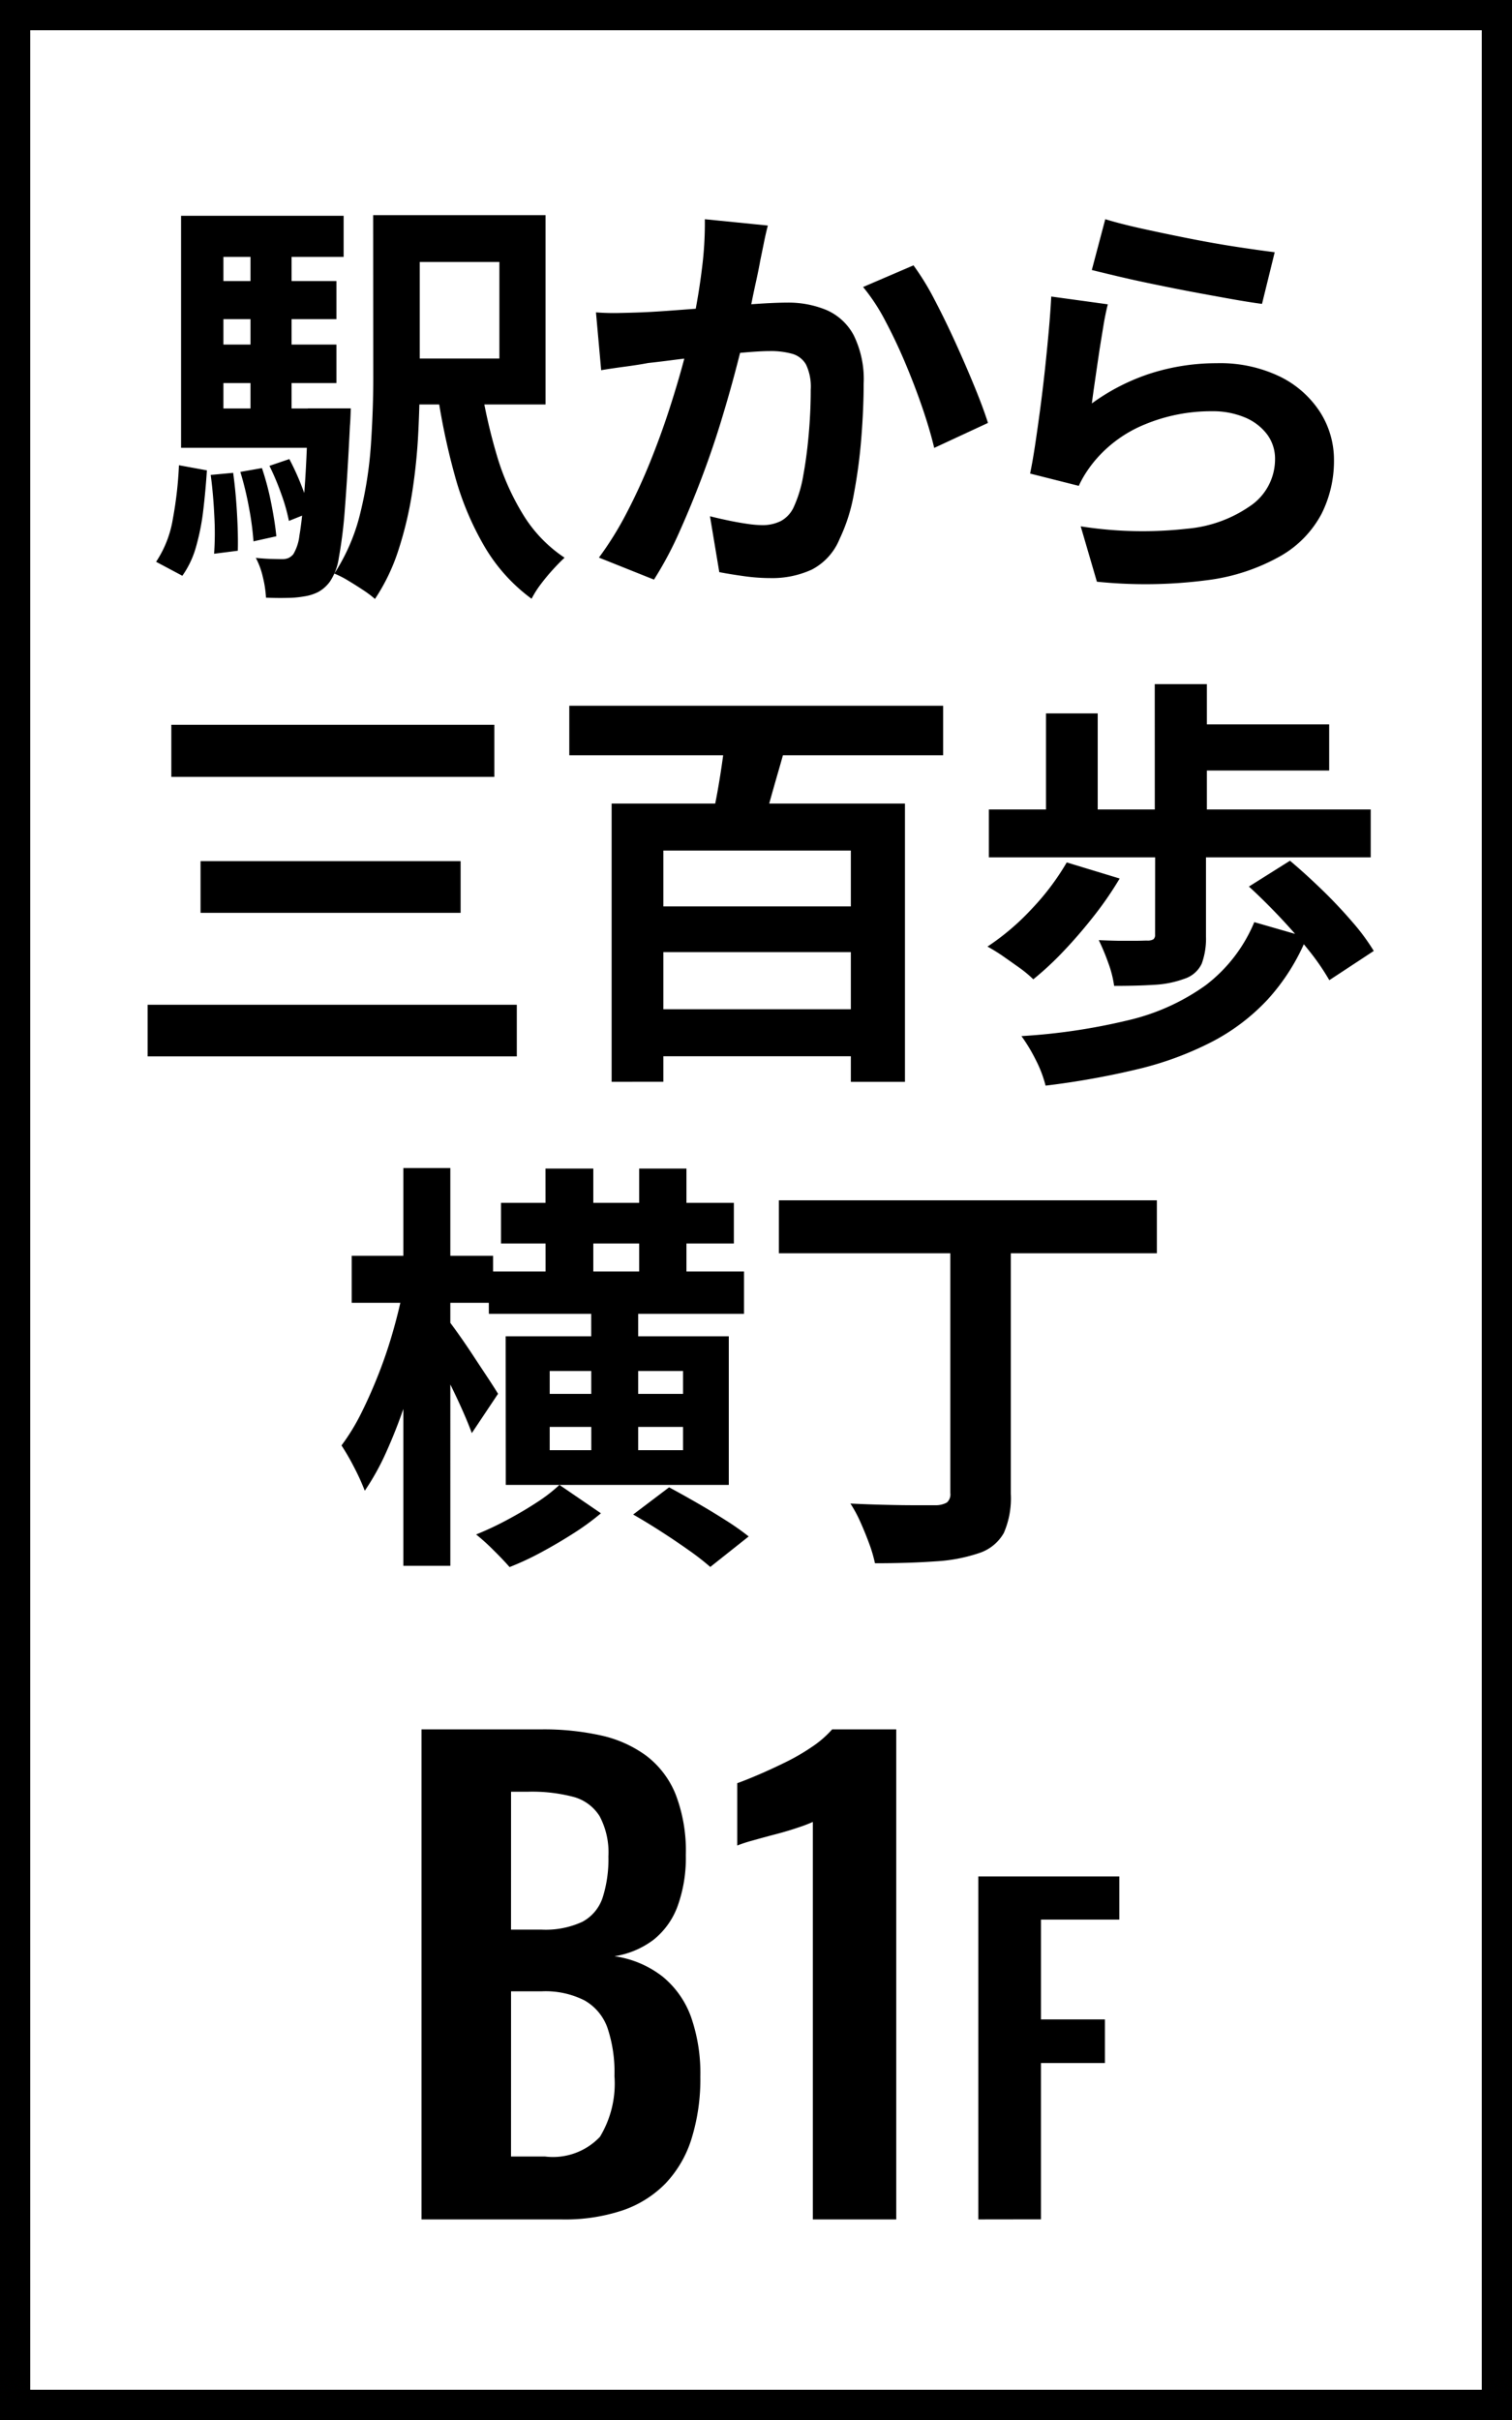 <svg xmlns="http://www.w3.org/2000/svg" width="50" height="80" viewBox="0 0 50 80">
  <g id="アートワーク_7" data-name="アートワーク 7" transform="translate(25 40)">
    <g id="グループ_3020" data-name="グループ 3020" transform="translate(-25 -40)">
      <rect id="長方形_1569" data-name="長方形 1569" width="50" height="80" transform="translate(0 0)" fill="#fff"/>
      <g id="長方形_1570" data-name="長方形 1570" fill="none" stroke="#000" stroke-miterlimit="10" stroke-width="1">
        <rect width="50" height="80" stroke="none"/>
        <rect x="0.5" y="0.5" width="49" height="79" fill="none"/>
      </g>
      <g id="グループ_3019" data-name="グループ 3019" transform="translate(0)">
        <g id="長方形_1571" data-name="長方形 1571" transform="translate(0)" fill="none" stroke="#000" stroke-miterlimit="10" stroke-width="1">
          <rect width="50" height="80" stroke="none"/>
          <rect x="0.5" y="0.5" width="49" height="79" fill="none"/>
        </g>
        <g id="グループ_3017" data-name="グループ 3017">
          <path id="パス_12776" data-name="パス 12776" d="M13.939,73.369v-16.2h3.98a8.745,8.745,0,0,1,1.95.2,3.972,3.972,0,0,1,1.5.67,3.025,3.025,0,0,1,.97,1.27,5.189,5.189,0,0,1,.34,2.02,4.667,4.667,0,0,1-.27,1.68,2.533,2.533,0,0,1-.79,1.11,2.875,2.875,0,0,1-1.3.55,3.346,3.346,0,0,1,1.59.671,3.064,3.064,0,0,1,.94,1.329,5.63,5.63,0,0,1,.31,1.98,6.622,6.622,0,0,1-.29,2.05,3.763,3.763,0,0,1-.86,1.48,3.611,3.611,0,0,1-1.42.891,6.008,6.008,0,0,1-1.99.3Zm2.96-9.58h1a2.9,2.9,0,0,0,1.36-.259,1.406,1.406,0,0,0,.67-.8,4.166,4.166,0,0,0,.19-1.36,2.546,2.546,0,0,0-.29-1.33,1.469,1.469,0,0,0-.87-.64,5.389,5.389,0,0,0-1.48-.17H16.9Zm0,7.5h1.12a2.14,2.14,0,0,0,1.82-.65,3.394,3.394,0,0,0,.48-2.01,4.6,4.6,0,0,0-.23-1.59,1.694,1.694,0,0,0-.76-.91,2.858,2.858,0,0,0-1.41-.3H16.9Z"/>
          <path id="パス_12777" data-name="パス 12777" d="M26.879,73.369V60.229a4.55,4.55,0,0,1-.471.18c-.233.08-.489.157-.77.23s-.536.144-.77.21a4.731,4.731,0,0,0-.489.16v-2.06c.186-.066.42-.16.7-.28s.576-.256.89-.41a7.049,7.049,0,0,0,.88-.51,3.476,3.476,0,0,0,.67-.58h2.119v16.2Z"/>
          <path id="パス_12778" data-name="パス 12778" d="M32.352,73.369V62.03h4.662v1.427h-2.59v3.3h2.114V68.2H34.424v5.166Z"/>
        </g>
        <g id="グループ_3018" data-name="グループ 3018">
          <path id="パス_12779" data-name="パス 12779" d="M5.918,15.38l.924.169c-.028.438-.068.875-.119,1.308a7.616,7.616,0,0,1-.238,1.211,3.074,3.074,0,0,1-.455.966l-.868-.462a3.6,3.6,0,0,0,.553-1.414A12.748,12.748,0,0,0,5.918,15.38Zm.07-8.246h5.376V8.492H7.388v5.586h-1.4Zm0,6.37h4.788v1.3H5.988ZM6.8,9.29h4.326v1.261H6.8Zm0,2.1h4.326v1.274H6.8ZM6.968,15.7l.742-.069q.084.6.126,1.322t.028,1.253l-.784.1a10.073,10.073,0,0,0,.007-1.253Q7.053,16.333,6.968,15.7Zm.98-.1.714-.126a9.128,9.128,0,0,1,.308,1.169q.126.638.168,1.085l-.756.168a9.5,9.5,0,0,0-.147-1.106A10.552,10.552,0,0,0,7.948,15.6Zm.336-7.672H9.642v6.314H8.284Zm1.9,5.572H11.6c-.009.3-.019.49-.028.574q-.084,1.7-.168,2.751a15.017,15.017,0,0,1-.2,1.618,1.881,1.881,0,0,1-.294.783,1.178,1.178,0,0,1-.385.343,1.528,1.528,0,0,1-.469.147,3.258,3.258,0,0,1-.546.049q-.336.008-.714-.007a3.62,3.62,0,0,0-.105-.686,2.518,2.518,0,0,0-.231-.629c.187.018.355.03.5.034s.27.007.364.007a.536.536,0,0,0,.21-.035.463.463,0,0,0,.168-.132,1.55,1.55,0,0,0,.2-.617q.084-.476.161-1.428t.119-2.534Zm-1.274,1.9.658-.224a8.421,8.421,0,0,1,.413.91,6.528,6.528,0,0,1,.273.854l-.7.28a5.987,5.987,0,0,0-.252-.888A8.275,8.275,0,0,0,8.914,15.408Zm3.43-8.288h1.54v5.4q0,.84-.049,1.806a18.862,18.862,0,0,1-.2,1.953,12.191,12.191,0,0,1-.448,1.891A6.507,6.507,0,0,1,12.4,19.8a3.5,3.5,0,0,0-.392-.294q-.252-.168-.511-.322a3.04,3.04,0,0,0-.441-.223,6.427,6.427,0,0,0,.861-2.01,13.151,13.151,0,0,0,.35-2.268q.076-1.155.077-2.163Zm.8,0h4.9v6.258h-4.9V11.852h3.374V8.66H13.142Zm2.744,5.5a18.405,18.405,0,0,0,.532,2.394,8.085,8.085,0,0,0,.889,2.016,4.564,4.564,0,0,0,1.365,1.415q-.168.153-.385.391t-.406.49a3.2,3.2,0,0,0-.3.476,5.74,5.74,0,0,1-1.554-1.722,9.7,9.7,0,0,1-.987-2.359,22.552,22.552,0,0,1-.595-2.877Z"/>
          <path id="パス_12780" data-name="パス 12780" d="M19.708,10.326q.378.029.742.021c.243-.005.495-.011.756-.021q.336-.013.833-.048l1.05-.078q.553-.042,1.113-.091c.373-.032.719-.058,1.036-.077s.579-.028.784-.028a3.28,3.28,0,0,1,1.309.245,1.863,1.863,0,0,1,.9.833,3.284,3.284,0,0,1,.329,1.6q0,.826-.077,1.792a17.337,17.337,0,0,1-.245,1.848,5.778,5.778,0,0,1-.476,1.5,1.977,1.977,0,0,1-.917,1.008,3.142,3.142,0,0,1-1.379.28,6.283,6.283,0,0,1-.861-.063q-.454-.063-.819-.133l-.308-1.848q.28.071.609.14t.63.112a3.5,3.5,0,0,0,.483.042,1.356,1.356,0,0,0,.616-.133.989.989,0,0,0,.434-.469,4.163,4.163,0,0,0,.315-1.05q.118-.643.182-1.393t.063-1.435a1.7,1.7,0,0,0-.154-.825.761.761,0,0,0-.455-.358,2.651,2.651,0,0,0-.749-.091c-.206,0-.492.017-.861.049s-.758.07-1.169.112-.8.087-1.155.133-.637.08-.833.1q-.294.057-.763.12c-.313.042-.576.081-.791.118Zm5.684-2.87c-.047.178-.091.371-.133.581s-.082.4-.119.581q-.055.309-.14.693t-.161.77q-.077.385-.161.749-.14.6-.35,1.4t-.49,1.716q-.281.917-.63,1.84t-.742,1.8a11.927,11.927,0,0,1-.84,1.575l-1.82-.728a10.882,10.882,0,0,0,.917-1.477q.427-.819.777-1.687t.623-1.708q.273-.84.469-1.568t.308-1.246q.2-.951.308-1.834a11.749,11.749,0,0,0,.1-1.666Zm4.816,1.316A8.514,8.514,0,0,1,30.9,9.9q.357.68.7,1.435t.63,1.456q.287.7.441,1.19l-1.778.826q-.139-.588-.385-1.309t-.56-1.469q-.315-.75-.672-1.422a6.343,6.343,0,0,0-.735-1.119Z"/>
          <path id="パス_12781" data-name="パス 12781" d="M36.634,10.06c-.047.187-.1.428-.147.721s-.1.6-.147.917-.091.621-.133.91-.077.532-.1.728A6.9,6.9,0,0,1,38.1,12.328a7.184,7.184,0,0,1,2.135-.321,4.543,4.543,0,0,1,2.1.447,3.31,3.31,0,0,1,1.323,1.176,2.934,2.934,0,0,1,.455,1.582,3.9,3.9,0,0,1-.406,1.764,3.488,3.488,0,0,1-1.33,1.387,6.568,6.568,0,0,1-2.422.812,15.736,15.736,0,0,1-3.682.055L35.738,17.4a13.191,13.191,0,0,0,3.528.077,4.3,4.3,0,0,0,2.163-.812,1.867,1.867,0,0,0,.735-1.491,1.341,1.341,0,0,0-.266-.819,1.772,1.772,0,0,0-.742-.56,2.733,2.733,0,0,0-1.078-.2,5.707,5.707,0,0,0-2.2.427,4.256,4.256,0,0,0-1.687,1.225,4.212,4.212,0,0,0-.3.414,3.451,3.451,0,0,0-.217.4l-1.61-.406q.084-.4.168-.959t.168-1.19q.084-.636.154-1.28c.046-.43.088-.854.126-1.275s.065-.8.084-1.148ZM36.55,7.246q.5.155,1.26.322t1.582.329q.825.162,1.561.273t1.2.168l-.42,1.708q-.42-.055-1.015-.161t-1.26-.23q-.666-.126-1.309-.26c-.429-.088-.822-.175-1.176-.259s-.644-.154-.868-.21Z"/>
          <path id="パス_12782" data-name="パス 12782" d="M4.882,33.215H17.09v1.707H4.882Zm.784-9.255H16.348v1.722H5.666Zm.966,4.508h8.6v1.708h-8.6Z"/>
          <path id="パス_12783" data-name="パス 12783" d="M18.826,23.33H31.188v1.638H18.826Zm1.4,3.234h9.7v9.2H28.136V28.118h-6.2v7.644H20.226Zm1.232,3.4h7.294v1.511H21.458Zm.056,3.4H28.6v1.554H21.514Zm2.492-9.45,2.058.42q-.154.575-.322,1.155T25.427,26.6q-.147.525-.3.931l-1.6-.406c.074-.308.145-.646.21-1.015s.124-.744.175-1.127A10.5,10.5,0,0,0,24.006,23.918Z"/>
          <path id="パス_12784" data-name="パス 12784" d="M35.276,28.51l1.75.532a11.452,11.452,0,0,1-.847,1.232q-.483.616-.994,1.155a10.262,10.262,0,0,1-1.015.945A3.9,3.9,0,0,0,33.722,32q-.281-.2-.567-.4a5.839,5.839,0,0,0-.5-.308,8.064,8.064,0,0,0,1.47-1.253A8.277,8.277,0,0,0,35.276,28.51ZM32.7,26.76H45.328v1.582H32.7Zm8.778,3.724,1.736.5a6.916,6.916,0,0,1-1.288,2.051,6.8,6.8,0,0,1-1.855,1.408,10.834,10.834,0,0,1-2.443.9,26.941,26.941,0,0,1-3.052.546,3.978,3.978,0,0,0-.329-.86,5.56,5.56,0,0,0-.469-.778,20.149,20.149,0,0,0,3.535-.525,7.2,7.2,0,0,0,2.555-1.154A5.059,5.059,0,0,0,41.478,30.484Zm-6.888-6.9H36.3v3.781H34.59ZM38.2,28.175h1.68v2.772a2.418,2.418,0,0,1-.14.909.954.954,0,0,1-.574.5,3.364,3.364,0,0,1-1,.2q-.567.036-1.323.035a3.6,3.6,0,0,0-.2-.776,7.146,7.146,0,0,0-.308-.736q.321.015.651.021c.219,0,.413,0,.581,0s.289-.007.364-.007a.375.375,0,0,0,.21-.042.181.181,0,0,0,.056-.153Zm-.014-5.559H39.91v5.012H38.188Zm1.022,1.331h4.746v1.525H39.21ZM41.3,29.308l1.358-.854q.5.42,1.043.945t1,1.057a7.033,7.033,0,0,1,.728.98l-1.47.967a7.73,7.73,0,0,0-.686-.995q-.435-.546-.959-1.1T41.3,29.308Z"/>
          <path id="パス_12785" data-name="パス 12785" d="M13.338,42.592l.952.308q-.154.84-.378,1.736T13.4,46.393a16.764,16.764,0,0,1-.623,1.6,8.21,8.21,0,0,1-.714,1.288,7.446,7.446,0,0,0-.35-.77,7.8,7.8,0,0,0-.42-.728,6.932,6.932,0,0,0,.658-1.078q.307-.615.581-1.316t.476-1.421Q13.212,43.251,13.338,42.592ZM11.63,41.514h4.676v1.554H11.63Zm1.708-2.9h1.554V51.762H13.338Zm1.484,5.026c.074.094.191.252.35.476s.326.469.5.735.34.514.49.742.252.39.308.483l-.868,1.3q-.112-.308-.294-.721t-.4-.854q-.218-.441-.42-.833c-.136-.261-.245-.471-.329-.63ZM18.5,49.088l1.372.938a8.233,8.233,0,0,1-.9.658q-.525.336-1.071.63a9.328,9.328,0,0,1-1.05.49c-.131-.149-.3-.331-.518-.545a6.954,6.954,0,0,0-.588-.533,10.233,10.233,0,0,0,1.015-.476q.525-.279.987-.581A5.21,5.21,0,0,0,18.5,49.088Zm-2.338-7.056h8.442v1.4H16.166Zm.406-2.268h7.7v1.344h-7.7Zm.154,4.411H24.1v4.913H16.726Zm1.316-5.545h1.582v4.312H18.042Zm.14,6.692v.756h4.41v-.756Zm0,1.848v.77h4.41v-.77Zm1.372-4.186h1.554v5.572H19.554Zm1.386,7.084,1.19-.9q.42.225.917.511t.959.581a8.266,8.266,0,0,1,.756.532L23.488,51.8a8.359,8.359,0,0,0-.7-.545q-.435-.309-.924-.624T20.94,50.068Zm.2-11.438H22.7v4.326H21.136Z"/>
          <path id="パス_12786" data-name="パス 12786" d="M25.756,39.68h12.5v1.75h-12.5Zm5.67.77h2v8.933a2.861,2.861,0,0,1-.231,1.294,1.456,1.456,0,0,1-.819.665,5.4,5.4,0,0,1-1.442.273q-.869.063-2,.063a4.642,4.642,0,0,0-.189-.644c-.089-.242-.187-.483-.294-.721a4.23,4.23,0,0,0-.329-.609q.573.029,1.148.042c.383.01.723.014,1.022.014h.644a.758.758,0,0,0,.378-.091.362.362,0,0,0,.112-.315Z"/>
        </g>
      </g>
    </g>
  </g>
</svg>
